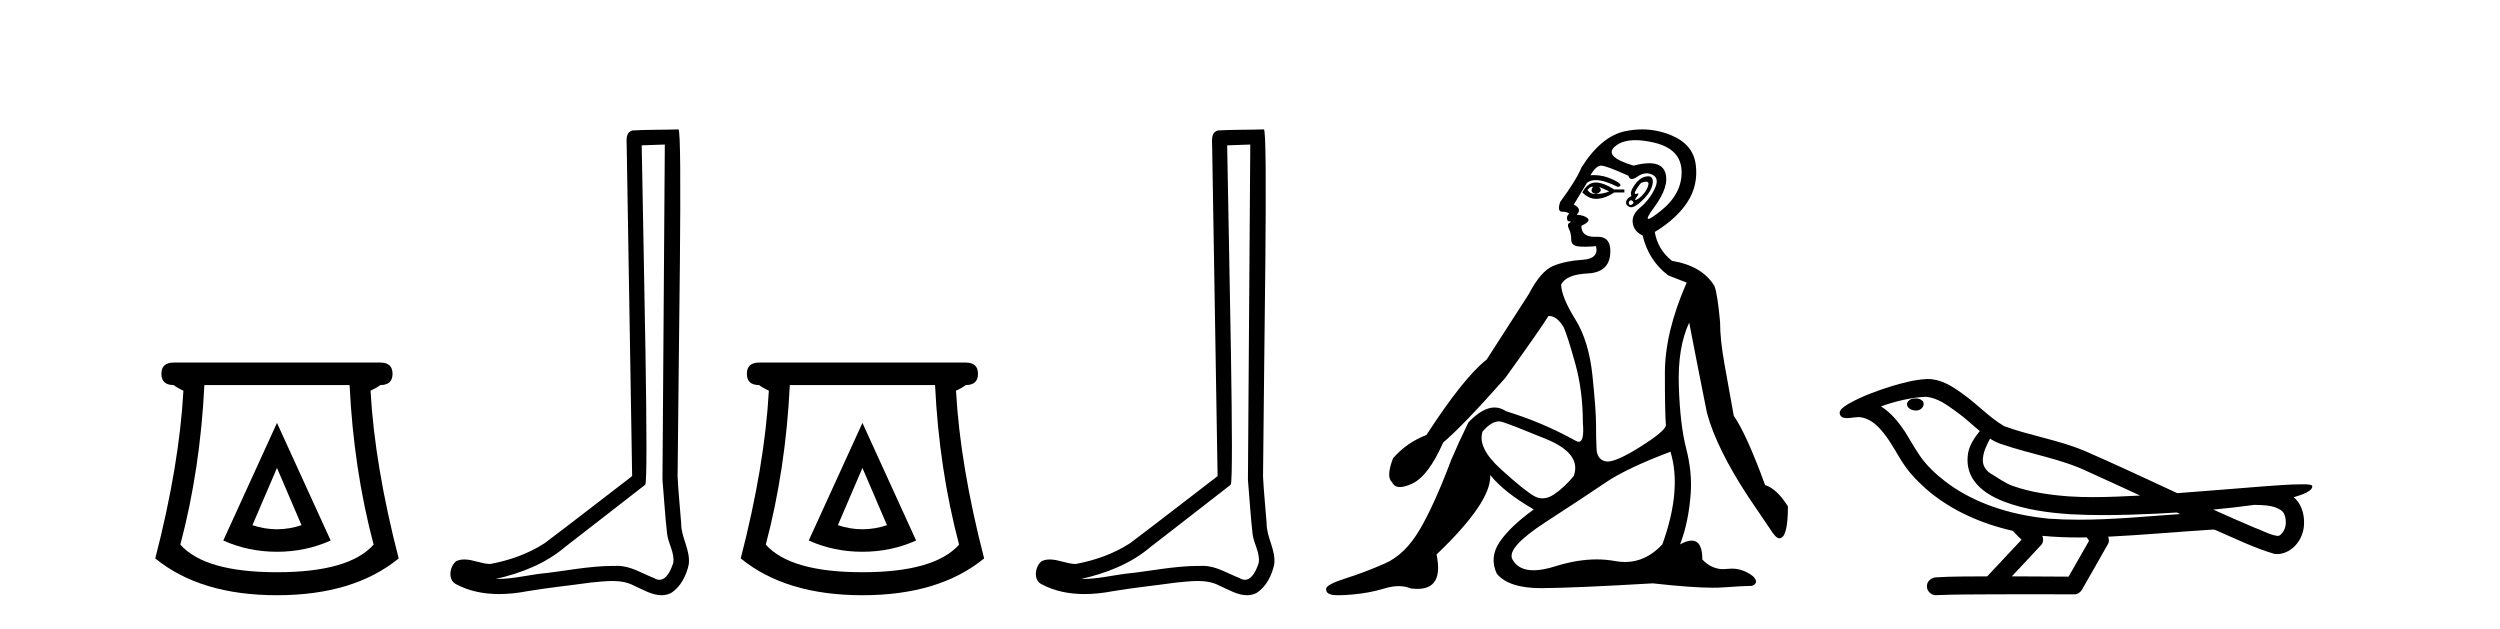 <?xml version='1.0' encoding='UTF-8' standalone='yes'?><svg xmlns='http://www.w3.org/2000/svg' xmlns:xlink='http://www.w3.org/1999/xlink' width='163.0' height='41.0' ><path d='M 18.059 30.508 L 19.659 34.242 Q 18.859 34.508 18.059 34.508 Q 17.259 34.508 16.459 34.242 L 18.059 30.508 ZM 18.059 27.574 L 14.558 35.242 Q 16.192 35.975 18.059 35.975 Q 19.926 35.975 21.56 35.242 L 18.059 27.574 ZM 22.793 25.106 Q 23.06 30.608 24.36 35.509 Q 22.76 37.309 18.059 37.309 Q 13.358 37.309 11.758 35.509 Q 13.058 30.608 13.325 25.106 ZM 11.324 23.639 Q 10.524 23.639 10.524 24.373 Q 10.524 25.106 11.324 25.106 Q 11.524 25.273 11.958 25.473 Q 11.691 30.341 10.124 36.409 Q 13.058 38.809 18.059 38.809 Q 23.06 38.809 25.994 36.409 Q 24.427 30.341 24.16 25.473 Q 24.594 25.273 24.794 25.106 Q 25.594 25.106 25.594 24.373 Q 25.594 23.639 24.794 23.639 Z' style='fill:#000000;stroke:none' /><path d='M 43.346 9.424 C 43.296 16.711 43.238 23.997 43.193 31.284 C 43.299 32.464 43.361 33.649 43.498 34.826 C 43.579 35.455 43.989 36.041 43.899 36.685 C 43.766 37.12 43.48 37.802 42.997 37.802 C 42.89 37.802 42.773 37.769 42.646 37.691 C 41.865 37.391 41.12 36.894 40.259 36.894 C 40.212 36.894 40.163 36.895 40.115 36.898 C 40.072 36.898 40.03 36.897 39.987 36.897 C 38.35 36.897 36.741 37.259 35.116 37.418 C 34.228 37.544 33.344 37.747 32.444 37.747 C 32.406 37.747 32.368 37.746 32.33 37.745 C 33.955 37.378 35.559 36.757 36.84 35.665 C 38.582 34.31 40.33 32.963 42.069 31.604 C 42.305 31.314 41.957 16.507 41.839 9.476 C 42.342 9.459 42.844 9.441 43.346 9.424 ZM 44.232 8.437 C 44.231 8.437 44.231 8.437 44.231 8.437 C 43.371 8.465 42.089 8.452 41.232 8.506 C 40.774 8.639 40.854 9.152 40.861 9.52 C 40.979 16.694 41.097 23.868 41.216 31.042 C 39.314 32.496 37.429 33.973 35.516 35.412 C 34.446 36.109 33.208 36.543 31.959 36.772 C 31.4 36.766 30.835 36.477 30.279 36.477 C 30.101 36.477 29.923 36.507 29.747 36.586 C 29.317 36.915 29.17 37.817 29.744 38.093 C 30.608 38.557 31.57 38.733 32.539 38.733 C 33.151 38.733 33.765 38.663 34.359 38.55 C 35.74 38.315 37.134 38.178 38.52 37.982 C 38.976 37.942 39.449 37.881 39.915 37.881 C 40.419 37.881 40.915 37.953 41.37 38.201 C 41.917 38.444 42.522 38.809 43.131 38.809 C 43.335 38.809 43.539 38.768 43.742 38.668 C 44.381 38.27 44.75 37.528 44.905 36.81 C 45.034 35.873 44.401 35.044 44.413 34.114 C 44.34 33.096 44.224 32.08 44.179 31.061 C 44.23 23.698 44.515 8.437 44.232 8.437 Z' style='fill:#000000;stroke:none' /><path d='M 56.231 30.508 L 57.831 34.242 Q 57.031 34.508 56.231 34.508 Q 55.43 34.508 54.63 34.242 L 56.231 30.508 ZM 56.231 27.574 L 52.73 35.242 Q 54.363 35.975 56.231 35.975 Q 58.098 35.975 59.731 35.242 L 56.231 27.574 ZM 60.965 25.106 Q 61.232 30.608 62.532 35.509 Q 60.931 37.309 56.231 37.309 Q 51.53 37.309 49.929 35.509 Q 51.229 30.608 51.496 25.106 ZM 49.496 23.639 Q 48.696 23.639 48.696 24.373 Q 48.696 25.106 49.496 25.106 Q 49.696 25.273 50.129 25.473 Q 49.863 30.341 48.296 36.409 Q 51.229 38.809 56.231 38.809 Q 61.232 38.809 64.165 36.409 Q 62.599 30.341 62.332 25.473 Q 62.765 25.273 62.965 25.106 Q 63.765 25.106 63.765 24.373 Q 63.765 23.639 62.965 23.639 Z' style='fill:#000000;stroke:none' /><path d='M 81.518 9.424 C 81.468 16.711 81.41 23.997 81.365 31.284 C 81.471 32.464 81.532 33.649 81.67 34.826 C 81.75 35.455 82.16 36.041 82.071 36.685 C 81.937 37.12 81.651 37.802 81.169 37.802 C 81.062 37.802 80.945 37.769 80.818 37.691 C 80.037 37.391 79.292 36.894 78.431 36.894 C 78.383 36.894 78.335 36.895 78.286 36.898 C 78.244 36.898 78.201 36.897 78.158 36.897 C 76.521 36.897 74.912 37.259 73.288 37.418 C 72.4 37.544 71.515 37.747 70.615 37.747 C 70.577 37.747 70.539 37.746 70.501 37.745 C 72.126 37.378 73.731 36.757 75.011 35.665 C 76.753 34.31 78.502 32.963 80.241 31.604 C 80.477 31.314 80.128 16.507 80.011 9.476 C 80.513 9.459 81.015 9.441 81.518 9.424 ZM 82.403 8.437 C 82.403 8.437 82.403 8.437 82.402 8.437 C 81.542 8.465 80.261 8.452 79.404 8.506 C 78.945 8.639 79.025 9.152 79.032 9.52 C 79.15 16.694 79.269 23.868 79.387 31.042 C 77.485 32.496 75.6 33.973 73.687 35.412 C 72.617 36.109 71.379 36.543 70.13 36.772 C 69.571 36.766 69.007 36.477 68.45 36.477 C 68.272 36.477 68.094 36.507 67.918 36.586 C 67.489 36.915 67.341 37.817 67.915 38.093 C 68.779 38.557 69.742 38.733 70.711 38.733 C 71.322 38.733 71.937 38.663 72.531 38.55 C 73.911 38.315 75.305 38.178 76.691 37.982 C 77.147 37.942 77.62 37.881 78.087 37.881 C 78.59 37.881 79.086 37.953 79.541 38.201 C 80.089 38.444 80.693 38.809 81.303 38.809 C 81.506 38.809 81.711 38.768 81.914 38.668 C 82.552 38.27 82.921 37.528 83.077 36.81 C 83.206 35.873 82.573 35.044 82.584 34.114 C 82.511 33.096 82.396 32.08 82.35 31.061 C 82.402 23.698 82.686 8.437 82.403 8.437 Z' style='fill:#000000;stroke:none' /><path d='M 103.807 12.173 Q 103.837 12.173 103.864 12.186 Q 103.6 12.549 104.062 12.648 Q 104.557 12.483 104.26 12.186 L 104.26 12.186 Q 104.59 12.318 104.92 12.483 Q 104.524 12.648 104.062 12.648 Q 104.025 12.651 103.991 12.651 Q 103.679 12.651 103.501 12.384 Q 103.685 12.173 103.807 12.173 ZM 104.055 11.901 Q 104.008 11.901 103.963 11.905 Q 103.468 11.955 103.17 12.549 Q 103.588 12.966 104.073 12.966 Q 104.125 12.966 104.177 12.962 Q 104.722 12.912 105.25 12.549 L 105.91 12.549 L 105.91 12.351 L 105.25 12.351 Q 104.53 11.901 104.055 11.901 ZM 107.33 11.843 Q 107.508 11.843 107.478 12.021 Q 107.429 12.318 107.181 12.615 Q 106.934 12.912 106.719 13.011 Q 106.663 13.037 106.636 13.037 Q 106.561 13.037 106.719 12.83 Q 106.885 12.613 106.795 12.613 Q 106.768 12.613 106.719 12.632 Q 106.668 12.651 106.637 12.651 Q 106.536 12.651 106.637 12.45 Q 106.769 12.186 107 11.922 Q 107.211 11.843 107.33 11.843 ZM 106.34 13.044 Q 106.604 13.176 106.439 13.308 Q 106.361 13.37 106.305 13.37 Q 106.242 13.37 106.207 13.292 Q 106.141 13.143 106.34 13.044 ZM 107.459 11.494 Q 107.367 11.494 107.247 11.526 Q 106.868 11.625 106.554 12.087 Q 106.24 12.549 106.373 12.78 Q 106.075 12.912 106.026 13.143 Q 105.976 13.374 106.24 13.49 Q 106.292 13.512 106.353 13.512 Q 106.604 13.512 107.016 13.127 Q 107.528 12.648 107.676 12.252 Q 107.825 11.856 107.726 11.641 Q 107.658 11.494 107.459 11.494 ZM 106.629 9.139 Q 107.162 9.139 107.842 9.297 Q 109.608 9.71 109.641 11.179 Q 109.674 12.648 108.254 13.77 Q 107.619 14.273 107.473 14.273 Q 107.292 14.273 107.858 13.506 Q 108.881 12.12 108.568 11.229 Q 108.361 10.642 107.532 10.642 Q 107.102 10.642 106.505 10.799 Q 104.524 10.205 105.3 9.545 Q 105.777 9.139 106.629 9.139 ZM 104.392 10.799 Q 104.722 10.799 106.174 11.46 Q 106.227 11.671 106.393 11.671 Q 106.538 11.671 106.769 11.509 Q 107.066 11.301 107.357 11.301 Q 107.551 11.301 107.742 11.394 Q 108.221 11.625 107.875 12.334 Q 107.528 13.044 106.95 13.523 Q 106.373 14.002 106.455 14.546 Q 106.538 15.091 107.099 15.355 Q 107.495 17.006 108.782 17.963 L 109.971 18.425 Q 108.551 21.66 108.551 24.317 Q 108.551 26.975 108.617 27.734 Q 108.551 28.13 106.884 29.17 Q 105.405 30.093 104.809 30.093 Q 104.734 30.093 104.672 30.078 Q 104.128 29.946 104.095 29.269 Q 104.062 28.592 104.062 27.685 Q 104.062 26.777 103.831 24.516 Q 103.6 22.254 102.708 20.818 Q 101.817 19.382 101.784 18.557 Q 102.114 17.897 103.501 17.831 Q 104.887 17.765 104.986 16.576 Q 105.081 15.436 104.172 15.436 Q 104.134 15.436 104.095 15.438 Q 104.034 15.441 103.977 15.441 Q 103.104 15.441 103.104 14.728 Q 103.732 14.431 103.517 14.233 Q 103.302 14.035 102.807 14.002 Q 103.17 13.605 102.609 13.341 L 103.468 11.922 Q 103.686 11.742 104.039 11.742 Q 104.594 11.742 105.481 12.186 Q 105.943 12.087 105.201 11.724 Q 104.572 11.417 103.932 11.417 Q 103.815 11.417 103.699 11.427 Q 104.062 10.799 104.392 10.799 ZM 97.724 27.475 Q 97.825 27.475 97.922 27.503 Q 98.483 27.668 100.81 28.625 Q 103.137 29.583 102.609 31.035 Q 102.015 31.761 101.338 32.224 Q 100.944 32.493 100.571 32.493 Q 100.305 32.493 100.051 32.356 Q 99.44 32.026 97.872 30.606 Q 96.304 29.187 96.667 28.13 Q 97.241 27.475 97.724 27.475 ZM 108.914 29.451 Q 109.674 31.927 108.386 35.492 Q 107.315 36.643 105.95 36.643 Q 105.633 36.643 105.3 36.581 Q 104.721 36.473 104.101 36.473 Q 102.83 36.473 101.388 36.928 Q 100.581 37.182 99.988 37.182 Q 99.006 37.182 98.615 36.482 Q 98.186 35.723 100.777 34.039 Q 103.369 32.356 104.705 31.448 Q 106.042 30.54 108.914 29.451 ZM 107.063 8.437 Q 106.52 8.437 105.96 8.555 Q 104.392 8.885 103.104 10.932 Q 102.807 11.691 101.718 13.176 Q 101.52 13.803 101.85 13.803 Q 102.18 13.803 102.312 13.936 Q 102.147 14.068 102.164 14.249 Q 102.18 14.431 102.312 14.431 Q 102.51 14.431 102.329 14.53 Q 102.147 14.629 102.296 14.926 Q 102.444 15.223 102.444 15.619 Q 102.444 16.015 102.906 16.065 Q 103.104 16.086 103.345 16.086 Q 103.666 16.086 104.062 16.048 L 104.062 16.048 Q 104.26 16.873 103.17 16.94 Q 102.081 17.006 101.272 17.336 Q 100.464 17.666 99.671 19.184 Q 98.285 21.33 96.931 23.443 Q 95.446 24.598 93.003 28.361 Q 91.716 28.856 90.824 29.88 Q 90.362 31.101 90.758 31.431 Q 90.902 31.755 91.282 31.755 Q 91.599 31.755 92.079 31.53 Q 93.135 31.035 94.092 28.856 Q 95.413 27.734 98.153 24.631 Q 100.497 21.363 100.959 20.604 Q 100.981 20.602 101.003 20.602 Q 101.506 20.602 101.949 21.33 Q 102.213 21.924 102.708 23.707 Q 103.203 25.489 103.203 27.569 Q 103.309 28.805 102.932 28.805 Q 102.836 28.805 102.708 28.724 Q 100.563 27.536 98.186 26.81 Q 97.834 26.568 97.445 26.568 Q 96.667 26.568 95.743 27.536 Q 95.083 28.89 94.621 29.979 Q 93.531 32.884 92.574 34.518 Q 91.617 36.152 90.313 36.73 Q 89.009 37.307 87.754 37.703 Q 86.5 38.1 86.467 38.38 Q 86.434 38.661 86.764 38.76 Q 86.929 38.809 87.288 38.809 Q 87.647 38.809 88.2 38.76 Q 89.306 38.661 90.28 38.364 Q 90.767 38.215 91.192 38.215 Q 91.617 38.215 91.98 38.364 Q 92.214 38.395 92.417 38.395 Q 94.136 38.395 93.663 36.152 Q 97.261 32.719 97.162 30.969 L 97.162 30.969 Q 98.054 32.092 100.001 33.214 Q 98.45 34.336 97.773 35.343 Q 97.096 36.35 97.592 37.406 Q 98.37 38.347 100.473 38.347 Q 100.509 38.347 100.546 38.347 Q 102.708 38.331 107.759 38.034 Q 110.301 38.319 111.681 38.319 Q 112.057 38.319 112.348 38.298 Q 113.701 38.199 114.229 38.199 Q 114.724 38.001 114.295 37.571 Q 113.66 37.074 112.908 37.074 Q 112.762 37.074 112.612 37.093 Q 112.485 37.109 112.362 37.109 Q 111.592 37.109 110.994 36.482 Q 110.994 35.248 110.298 35.248 Q 109.989 35.248 109.542 35.492 Q 110.103 34.039 110.235 32.158 Q 110.334 30.771 109.938 29.236 Q 109.542 27.701 109.459 25.176 Q 109.377 22.65 110.136 21.033 Q 110.598 23.443 111.291 26.909 Q 111.918 29.253 114.031 32.455 L 115.418 34.501 Q 115.781 35.096 116.012 35.096 Q 116.573 35.096 116.573 33.016 Q 115.847 31.861 115.087 31.629 Q 113.866 28.295 113.041 27.107 Q 112.711 25.291 112.43 23.707 Q 112.149 22.122 112.149 21 Q 111.984 19.184 111.786 18.656 Q 110.994 17.336 109.013 17.006 Q 108.089 16.279 107.891 15.124 Q 109.311 14.266 110.02 13.176 Q 110.73 12.087 110.565 10.75 Q 110.4 9.413 108.964 8.819 Q 108.041 8.437 107.063 8.437 Z' style='fill:#000000;stroke:none' /><path d='M 124.903 25.978 C 124.89 25.978 124.878 25.978 124.865 25.979 C 124.655 25.98 124.412 26.069 124.345 26.287 C 124.289 26.499 124.49 26.678 124.677 26.727 C 124.751 26.753 124.831 26.767 124.911 26.767 C 125.082 26.767 125.251 26.704 125.348 26.558 C 125.449 26.425 125.461 26.192 125.298 26.1 C 125.191 26.003 125.044 25.978 124.903 25.978 ZM 129.752 28.597 L 129.766 28.606 L 129.776 28.613 C 130.013 28.771 130.273 28.89 130.547 28.974 C 132.397 29.614 134.368 29.904 136.143 30.756 C 137.277 31.266 138.405 31.788 139.534 32.31 C 138.515 32.362 137.495 32.412 136.474 32.412 C 135.949 32.412 135.424 32.399 134.9 32.365 C 133.665 32.273 132.422 32.1 131.252 31.689 C 130.711 31.503 130.256 31.142 129.768 30.859 C 129.481 30.676 129.275 30.358 129.281 30.011 C 129.284 29.504 129.521 29.036 129.752 28.597 ZM 125.553 25.869 L 125.57 25.871 L 125.573 25.871 C 126.325 25.936 126.952 26.406 127.545 26.836 C 128.091 27.217 128.566 27.682 129.081 28.103 C 128.689 28.588 128.322 29.144 128.291 29.788 C 128.247 30.315 128.372 30.857 128.674 31.294 C 129.139 31.984 129.898 32.405 130.657 32.703 C 132.033 33.226 133.508 33.43 134.971 33.527 C 135.704 33.568 136.437 33.584 137.17 33.584 C 138.325 33.584 139.481 33.543 140.635 33.489 C 141.066 33.468 141.497 33.443 141.928 33.415 C 141.973 33.449 142.226 33.521 142.086 33.521 C 142.084 33.521 142.082 33.521 142.08 33.521 C 139.912 33.671 137.738 33.885 135.563 33.885 C 134.909 33.885 134.255 33.865 133.601 33.819 C 131.397 33.607 129.193 32.993 127.336 31.754 C 126.675 31.308 126.06 30.79 125.536 30.187 C 125.011 29.569 124.638 28.835 124.207 28.15 C 123.784 27.516 123.291 26.907 122.64 26.496 C 123.578 26.162 124.557 25.923 125.553 25.869 ZM 146.985 32.917 L 146.996 32.917 C 147.561 32.942 148.171 32.922 148.666 33.233 C 148.8 33.31 148.911 33.425 148.953 33.578 C 149.122 34.022 149.047 34.61 148.639 34.901 C 148.604 34.931 148.563 34.941 148.521 34.941 C 148.449 34.941 148.37 34.913 148.301 34.906 C 147.842 34.8 147.429 34.552 146.983 34.4 C 146.086 34.018 145.195 33.627 144.307 33.226 C 145.202 33.143 146.095 33.038 146.985 32.917 ZM 133.158 34.936 C 133.177 34.937 133.196 34.939 133.215 34.941 C 133.981 35.013 134.751 35.043 135.52 35.043 C 135.698 35.043 135.876 35.041 136.054 35.038 C 136.088 35.126 136.238 35.208 136.184 35.301 C 135.746 36.066 135.309 36.831 134.871 37.597 C 133.638 37.586 132.404 37.581 131.17 37.578 C 131.816 36.886 132.47 36.202 133.109 35.504 C 133.23 35.343 133.241 35.116 133.158 34.936 ZM 125.692 24.712 C 125.673 24.712 125.654 24.712 125.634 24.713 C 124.844 24.749 124.074 24.96 123.319 25.183 C 122.381 25.478 121.447 25.815 120.587 26.293 C 120.362 26.433 120.104 26.565 119.969 26.803 C 119.895 26.977 120.012 27.2 120.2 27.235 C 120.28 27.254 120.36 27.261 120.439 27.261 C 120.683 27.261 120.929 27.196 121.173 27.196 C 121.265 27.196 121.357 27.205 121.449 27.231 C 122.023 27.36 122.465 27.795 122.817 28.243 C 123.367 28.917 123.729 29.722 124.235 30.428 C 124.615 30.969 125.086 31.433 125.575 31.873 C 127.173 33.271 129.172 34.141 131.231 34.61 C 131.414 34.811 131.611 34.998 131.805 35.188 C 131.058 35.985 130.311 36.782 129.564 37.579 C 128.439 37.589 127.312 37.572 126.189 37.645 C 125.922 37.677 125.668 37.877 125.637 38.155 C 125.586 38.49 125.888 38.809 126.218 38.809 C 126.247 38.809 126.277 38.807 126.306 38.802 C 127.513 38.751 128.723 38.76 129.931 38.75 C 130.582 38.747 131.233 38.746 131.884 38.746 C 133.023 38.746 134.162 38.749 135.301 38.75 C 135.55 38.723 135.73 38.516 135.828 38.3 C 136.371 37.345 136.924 36.394 137.46 35.435 C 137.523 35.295 137.51 35.13 137.449 34.993 C 139.604 34.887 141.754 34.691 143.907 34.553 C 144.031 34.553 144.159 34.53 144.283 34.53 C 144.324 34.53 144.364 34.532 144.403 34.539 C 145.688 35.093 146.952 35.721 148.298 36.116 C 148.354 36.123 148.409 36.126 148.464 36.126 C 148.975 36.126 149.457 35.838 149.763 35.44 C 150.073 35.055 150.231 34.562 150.224 34.069 C 150.233 33.459 150.027 32.816 149.549 32.418 C 149.918 32.306 150.311 32.203 150.619 31.961 C 150.698 31.893 150.794 31.779 150.75 31.668 C 150.649 31.576 150.492 31.598 150.364 31.58 C 150.272 31.578 150.179 31.577 150.086 31.577 C 149.24 31.577 148.396 31.656 147.553 31.713 C 145.689 31.856 143.826 32.019 141.961 32.154 C 139.93 31.217 137.904 30.26 135.854 29.37 C 134.18 28.682 132.371 28.406 130.676 27.788 C 129.668 27.2 128.885 26.312 127.928 25.651 C 127.274 25.17 126.531 24.712 125.692 24.712 Z' style='fill:#000000;stroke:none' /></svg>